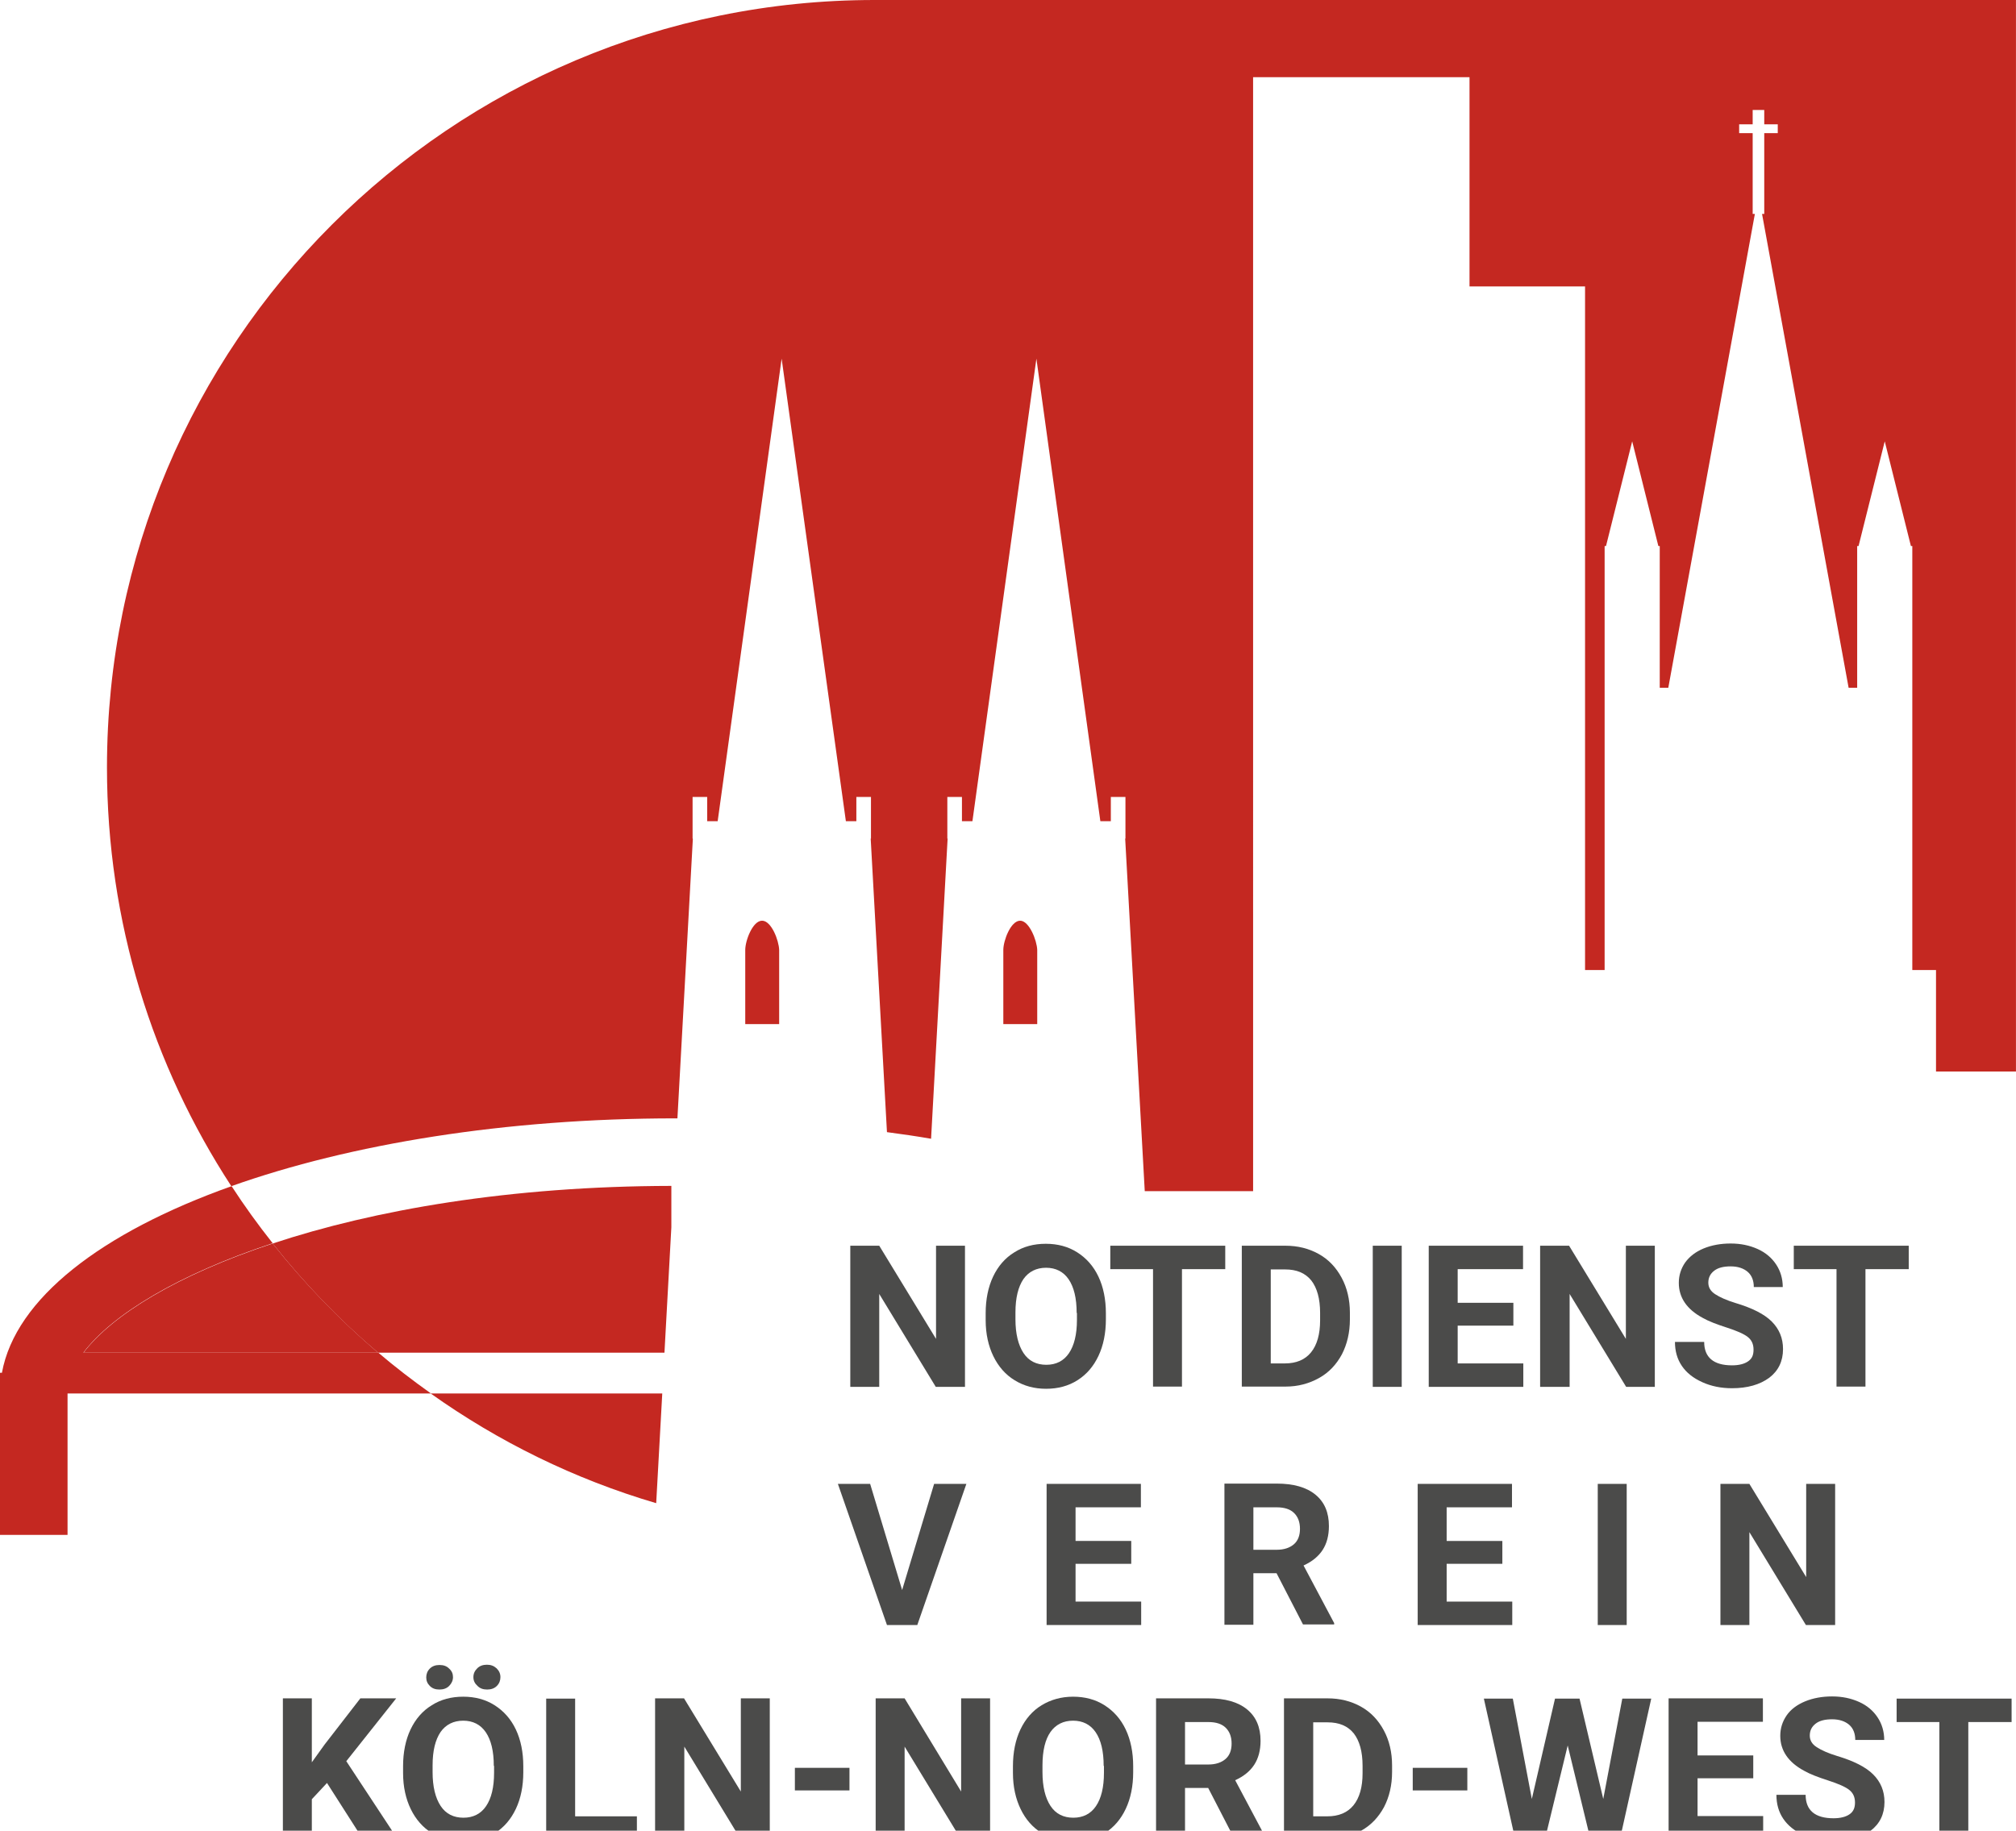<?xml version="1.0" encoding="UTF-8"?>
<!-- Generator: Adobe Illustrator 16.0.3, SVG Export Plug-In . SVG Version: 6.00 Build 0)  -->
<svg xmlns="http://www.w3.org/2000/svg" xmlns:xlink="http://www.w3.org/1999/xlink" version="1.1" id="_x2014_лой_x5F_1" x="0px" y="0px" width="217.634px" height="197.663px" viewBox="188.823 316.206 217.634 197.663" xml:space="preserve">
<g>
	<g>
		<path fill="#C42821" d="M218.26,450.471c-10.269,3.393-17.323,7.709-20.418,11.786h31.788    C225.462,458.686,221.653,454.758,218.26,450.471z"></path>
		<path fill="#C42821" d="M235.314,466.663c7.322,5.209,15.537,9.257,24.347,11.846l0.655-11.846H235.314z"></path>
		<path fill="#C42821" d="M271.091,415.617c-1.012,0-1.816,2.144-1.816,3.155v8.007h3.661v-8.007    C272.906,417.76,272.103,415.617,271.091,415.617z"></path>
		<path fill="#C42821" d="M261.298,444.816v-0.565c-17.412,0.029-32.085,2.589-43.039,6.221c3.393,4.286,7.203,8.244,11.37,11.786    h30.925l0.744-13.542V444.816L261.298,444.816z"></path>
		<path fill="#C42821" d="M261.953,436.959l1.667-30.211h-0.03v-4.494h1.577v2.619h1.131l6.905-49.944l6.935,49.944h1.131v-2.619    h1.578v4.494h-0.03l1.756,31.699c1.607,0.208,3.214,0.446,4.762,0.714l1.786-32.413h-0.03v-4.494h1.577v2.619h1.131l6.906-49.944    l6.904,49.944h1.131v-2.619h1.578v4.494h-0.029l2.113,38.068h11.697V324.54h23.363v22.591h12.473v73.814h2.113v-25.627v-4.852    v-15.299h0.148l2.828-11.31l2.826,11.31h0.148v15.299h0.924l9.346-51.164h-0.238v-8.721h-1.459v-0.953h1.459v-1.547h1.25v1.547    h1.459v0.953h-1.459v8.721h-0.238l9.346,51.164h0.924v-15.299h0.148l2.828-11.31l2.826,11.31h0.15v15.299v4.852v25.627h2.559    v10.953h8.631V316.206H283.234c-45.747,0-82.863,37.086-82.863,82.862l0,0c0,16.698,4.941,32.205,13.424,45.212    c12.828-4.554,29.585-7.321,47.95-7.321C261.804,436.959,261.894,436.959,261.953,436.959z"></path>
		<path fill="#C42821" d="M298.951,415.617c-1.013,0-1.816,2.144-1.816,3.155v8.007h3.66v-8.007    C300.765,417.76,299.931,415.617,298.951,415.617z"></path>
		<path fill="#C42821" d="M197.841,462.228c3.096-4.078,10.149-8.394,20.418-11.787c-1.578-1.994-3.066-4.048-4.435-6.161    c-14.049,5.001-23.335,12.144-24.793,20.15h-0.208v17.501h7.292v-15.269h39.229c-1.965-1.398-3.87-2.857-5.685-4.405h-31.818    V462.228z"></path>
	</g>
</g>
<g>
	<path fill="#4B4B4A" d="M224.123,508.719l-1.637,1.756v4.346h-3.125v-15.239h3.125v6.905l1.369-1.905l3.87-5h3.869l-5.387,6.786   l5.566,8.453h-3.75L224.123,508.719z"></path>
	<path fill="#4B4B4A" d="M245.315,507.558c0,1.488-0.268,2.828-0.804,3.959c-0.536,1.131-1.28,1.994-2.262,2.619   c-0.982,0.625-2.113,0.923-3.393,0.923c-1.25,0-2.381-0.298-3.394-0.923c-0.982-0.596-1.756-1.488-2.292-2.59   c-0.536-1.101-0.833-2.41-0.833-3.898v-0.744c0-1.488,0.268-2.828,0.804-3.959s1.31-2.023,2.292-2.619   c0.982-0.625,2.113-0.923,3.393-0.923c1.28,0,2.411,0.298,3.393,0.923c0.982,0.625,1.756,1.488,2.292,2.619   c0.536,1.131,0.804,2.471,0.804,3.959V507.558L245.315,507.558z M237.725,497.29c0,0.357-0.149,0.685-0.417,0.953   c-0.268,0.268-0.625,0.387-1.042,0.387c-0.446,0-0.774-0.119-1.042-0.387c-0.268-0.269-0.387-0.566-0.387-0.923   c0-0.357,0.119-0.685,0.387-0.953c0.268-0.268,0.625-0.387,1.042-0.387c0.447,0,0.774,0.119,1.042,0.387   C237.606,496.635,237.725,496.933,237.725,497.29z M242.13,506.874c0-1.607-0.298-2.798-0.863-3.631s-1.399-1.25-2.44-1.25   c-1.042,0-1.875,0.417-2.441,1.22c-0.565,0.834-0.863,2.024-0.863,3.602v0.744c0,1.548,0.298,2.769,0.863,3.632   c0.565,0.862,1.399,1.279,2.471,1.279c1.042,0,1.875-0.417,2.44-1.25s0.863-2.023,0.863-3.602v-0.744H242.13z M239.928,497.29   c0-0.387,0.149-0.685,0.417-0.952c0.268-0.268,0.625-0.387,1.042-0.387c0.417,0,0.744,0.119,1.042,0.387   c0.268,0.268,0.417,0.565,0.417,0.952c0,0.357-0.119,0.685-0.387,0.953c-0.268,0.268-0.625,0.387-1.042,0.387   c-0.447,0-0.774-0.119-1.042-0.387C240.077,497.974,239.928,497.677,239.928,497.29z"></path>
	<path fill="#4B4B4A" d="M250.911,512.321h6.667v2.529h-9.792v-15.238h3.125V512.321z"></path>
	<path fill="#4B4B4A" d="M271.924,514.821h-3.125l-6.102-10.03v10.03h-3.155v-15.239h3.125l6.131,10.061v-10.061h3.125V514.821z"></path>
	<path fill="#4B4B4A" d="M280.526,509.523h-5.893v-2.44h5.893V509.523z"></path>
	<path fill="#4B4B4A" d="M295.706,514.821h-3.125l-6.102-10.03v10.03h-3.125v-15.239h3.125l6.102,10.061v-10.061h3.125V514.821z"></path>
	<path fill="#4B4B4A" d="M311.154,507.558c0,1.488-0.27,2.828-0.805,3.959s-1.279,1.994-2.262,2.619s-2.113,0.923-3.393,0.923   c-1.25,0-2.381-0.298-3.395-0.923c-1.012-0.625-1.756-1.488-2.291-2.59c-0.535-1.101-0.834-2.41-0.834-3.898v-0.744   c0-1.488,0.268-2.828,0.805-3.959c0.535-1.131,1.309-2.023,2.291-2.619s2.113-0.923,3.393-0.923c1.281,0,2.412,0.298,3.395,0.923   s1.756,1.488,2.291,2.619s0.805,2.471,0.805,3.959V507.558z M307.968,506.874c0-1.607-0.297-2.798-0.863-3.631   c-0.564-0.833-1.398-1.25-2.441-1.25c-1.041,0-1.875,0.417-2.439,1.22c-0.566,0.804-0.863,2.024-0.863,3.602v0.744   c0,1.548,0.297,2.769,0.863,3.632c0.564,0.862,1.398,1.279,2.471,1.279c1.041,0,1.875-0.417,2.439-1.25   c0.566-0.833,0.863-2.023,0.863-3.602v-0.744H307.968z"></path>
	<path fill="#4B4B4A" d="M319.25,509.256h-2.5v5.565h-3.127v-15.239h5.656c1.785,0,3.184,0.387,4.166,1.19s1.459,1.935,1.459,3.394   c0,1.041-0.238,1.904-0.684,2.589c-0.447,0.685-1.133,1.25-2.055,1.667l3.305,6.221v0.148h-3.363L319.25,509.256z M316.75,506.725   h2.529c0.773,0,1.398-0.208,1.846-0.596c0.445-0.387,0.654-0.952,0.654-1.667c0-0.714-0.209-1.279-0.625-1.696   c-0.416-0.416-1.041-0.625-1.875-0.625h-2.529V506.725L316.75,506.725z"></path>
	<path fill="#4B4B4A" d="M327.433,514.821v-15.239h4.703c1.34,0,2.531,0.298,3.602,0.893c1.072,0.596,1.875,1.459,2.471,2.561   c0.596,1.101,0.893,2.381,0.893,3.779v0.715c0,1.429-0.297,2.679-0.863,3.78c-0.596,1.101-1.398,1.964-2.471,2.56   c-1.07,0.595-2.262,0.922-3.602,0.922h-4.732V514.821z M330.589,502.141v10.18h1.518c1.221,0,2.172-0.387,2.828-1.19   c0.654-0.804,0.982-1.965,0.982-3.453v-0.804c0-1.548-0.328-2.708-0.953-3.512c-0.654-0.804-1.578-1.19-2.828-1.19h-1.547V502.141z   "></path>
	<path fill="#4B4B4A" d="M347.226,509.523h-5.893v-2.44h5.893V509.523z"></path>
	<path fill="#4B4B4A" d="M361.9,510.446l2.055-10.834h3.125l-3.393,15.238h-3.156l-2.469-10.179l-2.471,10.179h-3.186l-3.393-15.238   h3.125l2.053,10.834l2.502-10.834h2.648L361.9,510.446z"></path>
	<path fill="#4B4B4A" d="M378.093,508.214h-6.014v4.077h7.084v2.53h-10.209v-15.239h10.18v2.53h-7.055v3.631h6.014V508.214z"></path>
	<path fill="#4B4B4A" d="M389.076,510.833c0-0.596-0.209-1.042-0.625-1.369c-0.418-0.327-1.162-0.655-2.262-1.012   c-1.102-0.357-1.965-0.685-2.59-1.042c-1.727-0.923-2.59-2.203-2.59-3.78c0-0.833,0.238-1.548,0.684-2.202   c0.447-0.655,1.133-1.161,1.994-1.519c0.863-0.356,1.846-0.535,2.918-0.535c1.102,0,2.053,0.208,2.916,0.595   s1.52,0.953,1.994,1.667c0.477,0.715,0.715,1.548,0.715,2.44h-3.125c0-0.685-0.209-1.25-0.654-1.637   c-0.447-0.387-1.072-0.596-1.846-0.596s-1.369,0.149-1.785,0.477c-0.418,0.327-0.625,0.744-0.625,1.28   c0,0.506,0.236,0.922,0.744,1.25c0.506,0.327,1.219,0.654,2.201,0.952c1.787,0.536,3.096,1.19,3.9,1.994   c0.803,0.804,1.219,1.786,1.219,2.977c0,1.31-0.506,2.352-1.488,3.096c-0.98,0.744-2.35,1.131-4.018,1.131   c-1.16,0-2.232-0.209-3.215-0.655s-1.695-1.012-2.201-1.756s-0.744-1.607-0.744-2.59h3.154c0,1.667,1.012,2.53,3.006,2.53   c0.744,0,1.34-0.148,1.756-0.446C388.927,511.785,389.076,511.369,389.076,510.833z"></path>
	<path fill="#4B4B4A" d="M405.982,502.141h-4.674v12.68h-3.125v-12.68h-4.613v-2.529h12.412V502.141z"></path>
</g>
<g>
	<path fill="#4B4B4A" d="M292.967,465.949h-3.125l-6.102-10.031v10.031h-3.125V450.71h3.125l6.131,10.06v-10.06h3.125v15.239   H292.967z"></path>
	<path fill="#4B4B4A" d="M308.207,458.656c0,1.488-0.268,2.828-0.805,3.959c-0.535,1.131-1.279,1.994-2.262,2.619   s-2.113,0.923-3.393,0.923c-1.25,0-2.381-0.298-3.393-0.923c-0.983-0.596-1.756-1.488-2.292-2.59   c-0.536-1.101-0.833-2.41-0.833-3.898v-0.744c0-1.488,0.268-2.828,0.803-3.959c0.536-1.131,1.31-2.023,2.293-2.619   c0.98-0.625,2.111-0.923,3.393-0.923c1.279,0,2.41,0.298,3.393,0.923s1.756,1.488,2.291,2.619c0.537,1.131,0.805,2.471,0.805,3.959   V458.656z M305.052,457.971c0-1.606-0.299-2.798-0.863-3.631c-0.566-0.833-1.4-1.25-2.441-1.25s-1.875,0.417-2.441,1.221   c-0.564,0.833-0.863,2.023-0.863,3.601v0.744c0,1.548,0.299,2.769,0.863,3.632c0.566,0.863,1.4,1.279,2.471,1.279   c1.043,0,1.875-0.416,2.441-1.25c0.564-0.833,0.863-2.023,0.863-3.602v-0.744H305.052z"></path>
	<path fill="#4B4B4A" d="M321.093,453.239h-4.672v12.68h-3.125v-12.68h-4.613v-2.529h12.41V453.239z"></path>
	<path fill="#4B4B4A" d="M322.88,465.949V450.71h4.703c1.338,0,2.529,0.297,3.602,0.893c1.07,0.596,1.875,1.458,2.469,2.56   c0.596,1.102,0.895,2.381,0.895,3.78v0.714c0,1.429-0.299,2.679-0.863,3.78c-0.596,1.102-1.4,1.965-2.471,2.56   c-1.072,0.596-2.262,0.923-3.602,0.923h-4.732V465.949z M326.005,453.239v10.18h1.518c1.221,0,2.174-0.387,2.828-1.19   s0.982-1.965,0.982-3.453v-0.804c0-1.548-0.328-2.708-0.953-3.512c-0.654-0.804-1.578-1.19-2.828-1.19h-1.547V453.239z"></path>
	<path fill="#4B4B4A" d="M340.144,465.949h-3.127V450.71h3.127V465.949z"></path>
	<path fill="#4B4B4A" d="M352.197,459.341h-6.012v4.078h7.084v2.53H343.06V450.71h10.18v2.529h-7.055v3.632h6.012V459.341z"></path>
	<path fill="#4B4B4A" d="M367.496,465.949h-3.125l-6.102-10.031v10.031h-3.184V450.71h3.125l6.131,10.06v-10.06h3.125v15.239   H367.496z"></path>
	<path fill="#4B4B4A" d="M378.123,461.93c0-0.596-0.209-1.042-0.625-1.369c-0.418-0.327-1.162-0.655-2.262-1.012   c-1.102-0.357-1.965-0.685-2.59-1.042c-1.727-0.923-2.59-2.202-2.59-3.78c0-0.833,0.238-1.548,0.684-2.202   c0.477-0.655,1.133-1.161,1.994-1.519c0.863-0.356,1.846-0.535,2.918-0.535c1.102,0,2.053,0.208,2.916,0.595   c0.863,0.388,1.52,0.953,1.994,1.667c0.477,0.715,0.715,1.548,0.715,2.44h-3.125c0-0.685-0.209-1.25-0.654-1.637   c-0.447-0.387-1.072-0.596-1.846-0.596s-1.369,0.149-1.785,0.477c-0.418,0.327-0.625,0.744-0.625,1.28   c0,0.506,0.236,0.923,0.744,1.25c0.506,0.327,1.219,0.654,2.201,0.952c1.787,0.536,3.096,1.19,3.9,1.994   c0.803,0.804,1.219,1.786,1.219,2.977c0,1.31-0.506,2.352-1.488,3.096c-1.012,0.744-2.35,1.131-4.018,1.131   c-1.16,0-2.232-0.208-3.215-0.655c-0.982-0.446-1.695-1.012-2.201-1.756s-0.744-1.607-0.744-2.589h3.154   c0,1.666,1.012,2.529,3.006,2.529c0.744,0,1.34-0.148,1.756-0.446C377.974,462.883,378.123,462.496,378.123,461.93z"></path>
	<path fill="#4B4B4A" d="M394.878,453.239h-4.672v12.68h-3.125v-12.68h-4.613v-2.529h12.41V453.239z"></path>
	<path fill="#4B4B4A" d="M286.211,487.885l3.453-11.459h3.482l-5.298,15.239h-3.274l-5.298-15.239h3.482L286.211,487.885z"></path>
	<path fill="#4B4B4A" d="M310.945,485.057h-6.012v4.077h7.084v2.53h-10.209v-15.239h10.178v2.53h-7.053v3.631h6.012V485.057   L310.945,485.057z"></path>
	<path fill="#4B4B4A" d="M326.63,486.069h-2.5v5.565h-3.125v-15.239h5.654c1.787,0,3.186,0.388,4.168,1.191   c0.982,0.803,1.457,1.935,1.457,3.393c0,1.042-0.238,1.905-0.684,2.59c-0.447,0.685-1.131,1.25-2.055,1.667l3.305,6.22v0.149   h-3.363L326.63,486.069z M324.13,483.539h2.529c0.773,0,1.398-0.208,1.846-0.595c0.447-0.388,0.654-0.953,0.654-1.667   c0-0.715-0.207-1.28-0.625-1.696c-0.416-0.417-1.041-0.625-1.875-0.625h-2.529V483.539L324.13,483.539z"></path>
	<path fill="#4B4B4A" d="M351.007,485.057h-6.012v4.077h7.082v2.53h-10.209v-15.239h10.18v2.53h-7.053v3.631h6.012V485.057z"></path>
	<path fill="#4B4B4A" d="M364.431,491.665h-3.125v-15.239h3.125V491.665z"></path>
	<path fill="#4B4B4A" d="M386.902,491.665h-3.125l-6.102-10.03v10.03h-3.125v-15.239h3.125l6.131,10.061v-10.061h3.127v15.239   H386.902z"></path>
</g>
</svg>
